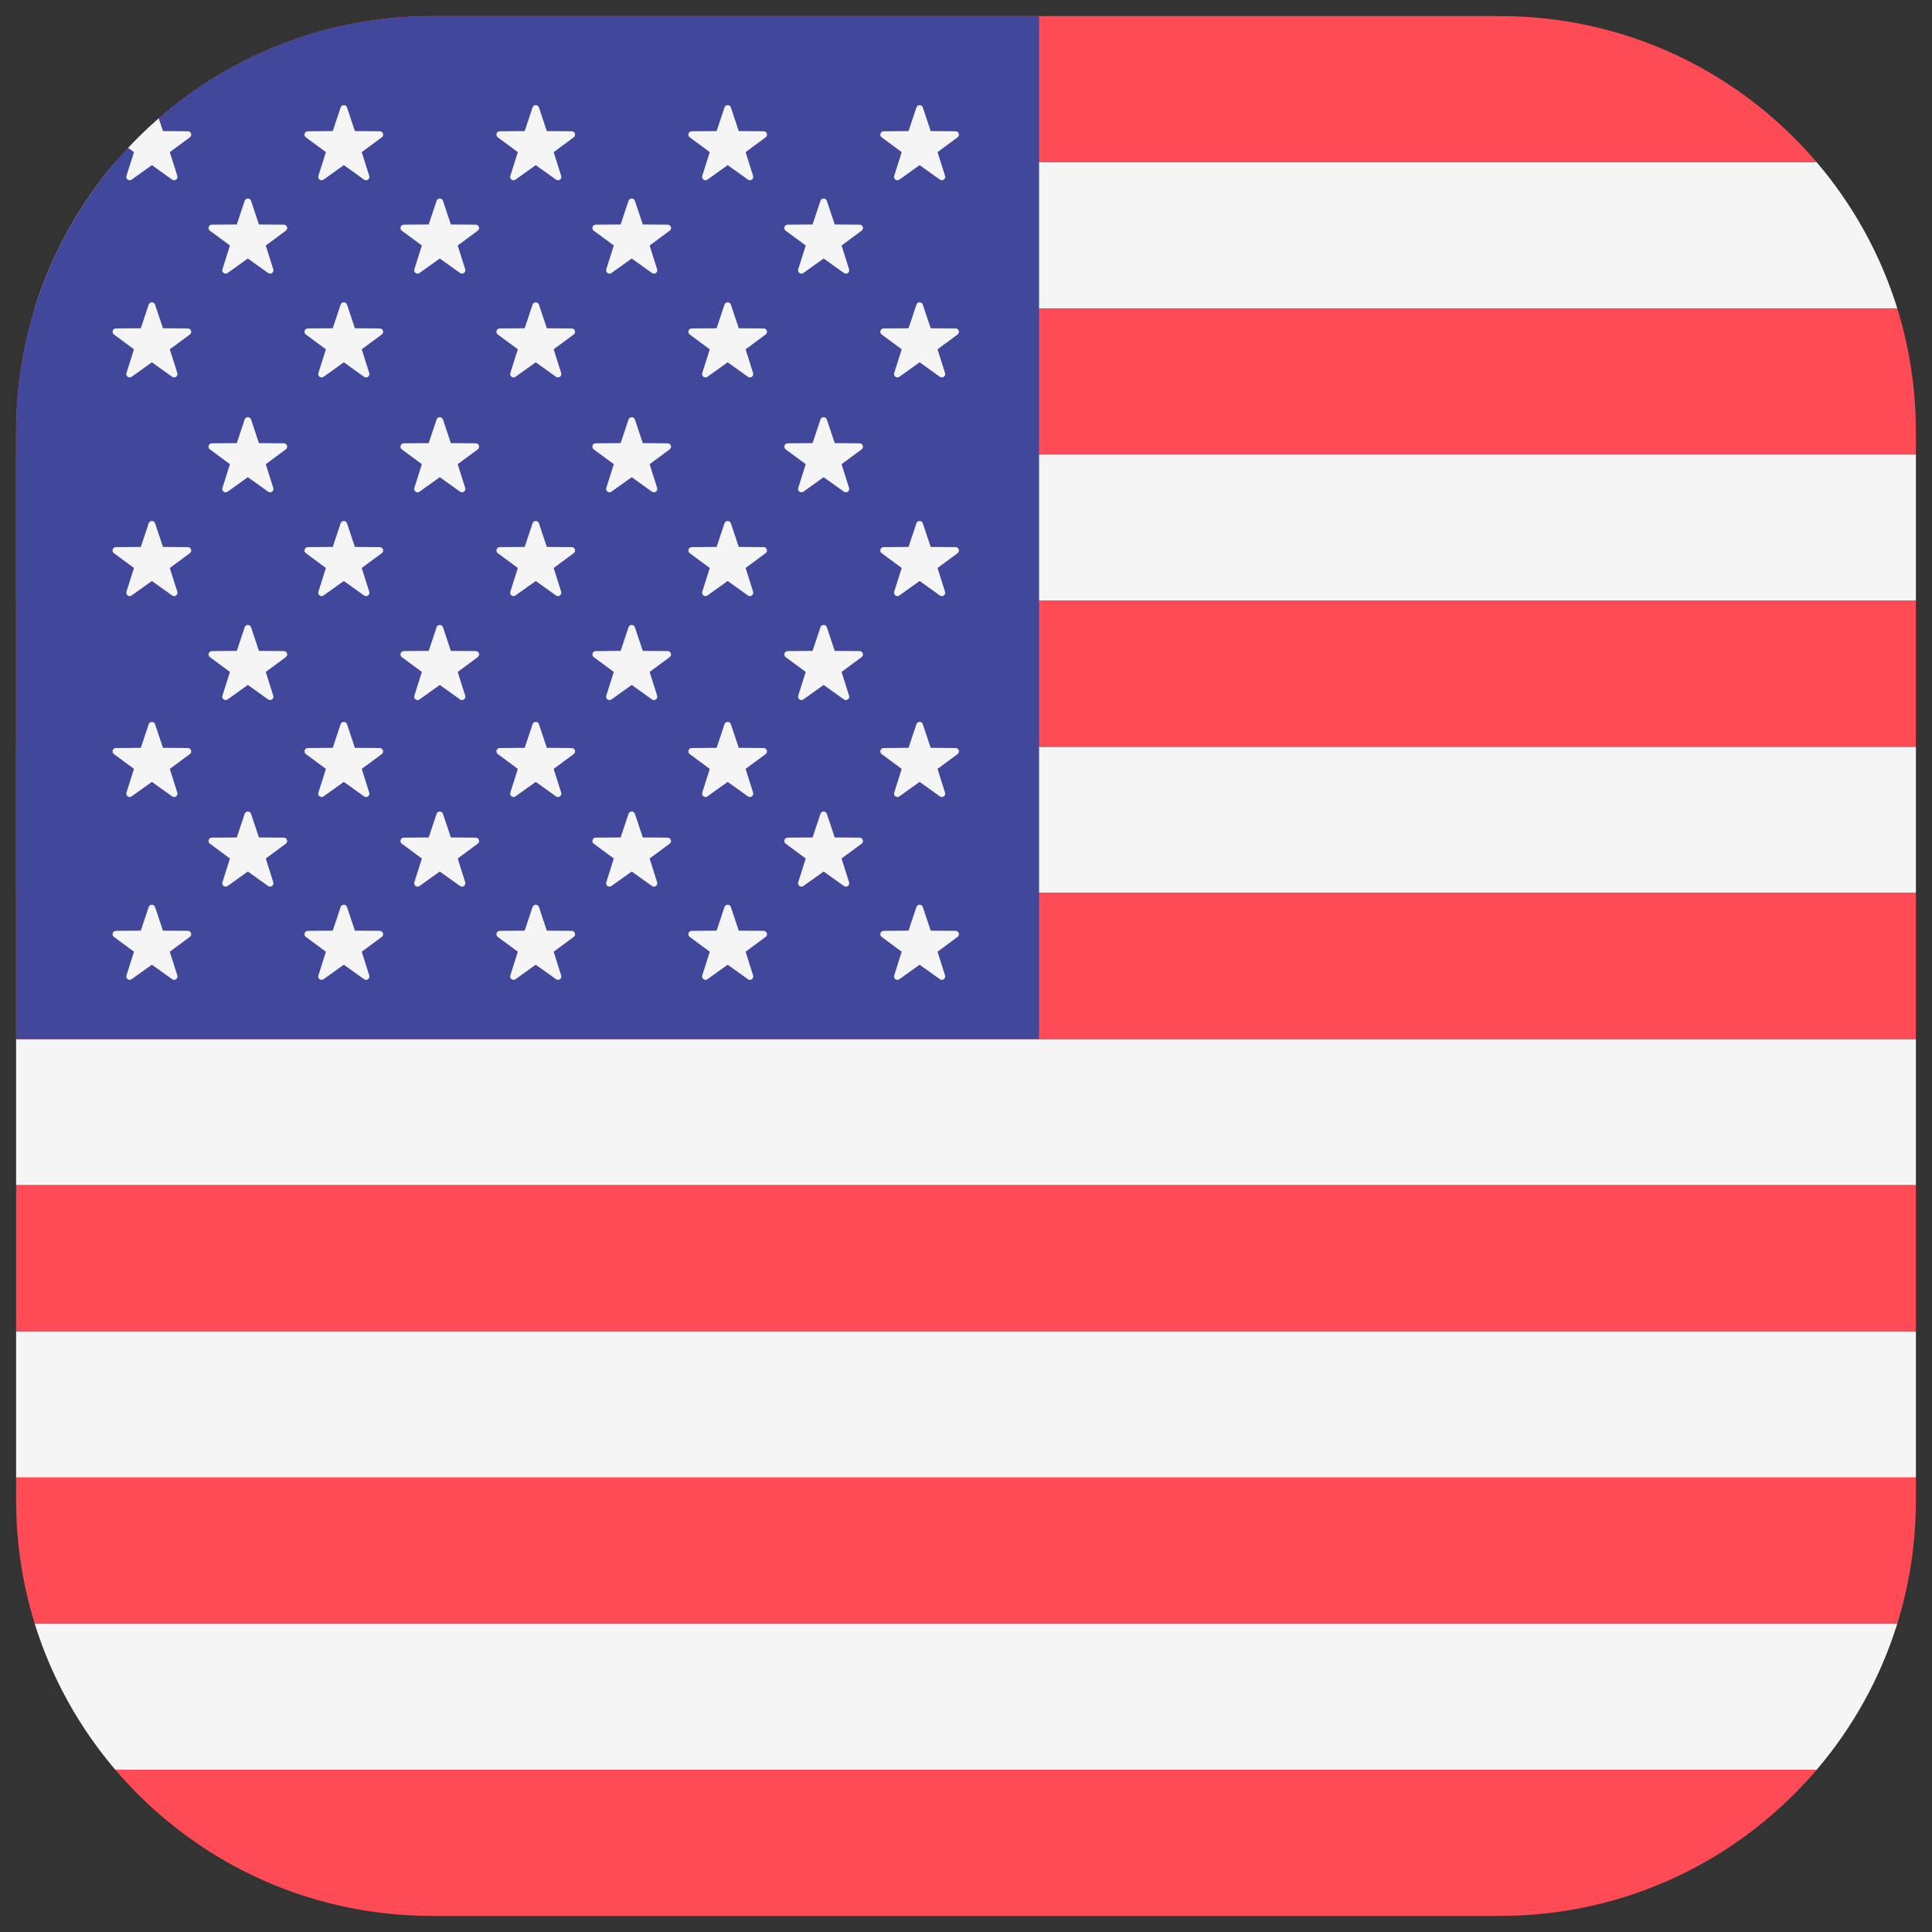 <?xml version="1.0" encoding="utf-8"?>
<!-- Generator: Adobe Illustrator 16.0.0, SVG Export Plug-In . SVG Version: 6.00 Build 0)  -->
<!DOCTYPE svg PUBLIC "-//W3C//DTD SVG 1.1//EN" "http://www.w3.org/Graphics/SVG/1.1/DTD/svg11.dtd">
<svg version="1.1" id="Layer_1" xmlns="http://www.w3.org/2000/svg" xmlns:xlink="http://www.w3.org/1999/xlink" x="0px" y="0px"
	 width="600px" height="600px" viewBox="0 -150 600 600" enable-background="new 0 -150 600 600" xml:space="preserve">
<rect x="0" y="-150" width="600" height="600" fill="#333333" stroke="none"/>
<g>
	<rect x="5" y="-8.851" fill="#F5F5F5" width="590" height="45.379"/>
	<path fill="#F5F5F5" d="M564.19-99.615H35.809C24.623-86.492,16.013-71.105,10.777-54.23h578.445
		C583.987-71.105,575.378-86.492,564.19-99.615z"/>
	<rect x="5" y="81.919" fill="#F5F5F5" width="590" height="45.379"/>
	<rect x="5" y="172.689" fill="#F5F5F5" width="590" height="45.38"/>
	<rect x="5" y="263.46" fill="#F5F5F5" width="590" height="45.379"/>
	<path fill="#F5F5F5" d="M589.223,354.229H10.777c5.234,16.876,13.845,32.263,25.032,45.386H564.19
		C575.378,386.492,583.987,371.105,589.223,354.229z"/>
</g>
<g>
	<path fill="#FF4B55" d="M465.938-145H134.063c-39.351,0-74.581,17.616-98.253,45.385H564.19
		C540.52-127.384,505.288-145,465.938-145z"/>
	<rect x="5" y="36.54" fill="#FF4B55" width="590" height="45.379"/>
	<path fill="#FF4B55" d="M595-15.938c0-13.333-2.022-26.194-5.777-38.292H10.777C7.022-42.131,5-29.271,5-15.938v7.092h590V-15.938z
		"/>
	<rect x="5" y="127.311" fill="#FF4B55" width="590" height="45.379"/>
	<path fill="#FF4B55" d="M595,315.938v-7.091H5v7.091c0,13.333,2.022,26.192,5.777,38.292h578.445
		C592.978,342.13,595,329.271,595,315.938z"/>
	<path fill="#FF4B55" d="M564.19,399.615H35.809C59.482,427.385,94.712,445,134.063,445h331.875
		C505.288,445,540.52,427.385,564.19,399.615z"/>
	<rect x="5" y="218.08" fill="#FF4B55" width="590" height="45.38"/>
</g>
<path fill="#41479B" d="M322.691-145H134.063C62.783-145,5-87.217,5-15.938v188.629h317.691V-145z"/>
<g>
	<path fill="#F5F5F5" d="M39.276-95.376c-0.301,0.954,0.785,1.746,1.601,1.162l6.294-4.498l6.296,4.498
		c0.814,0.584,1.902-0.208,1.601-1.162l-2.333-7.378l6.225-4.597c0.806-0.595,0.391-1.874-0.612-1.881l-7.737-0.06l-1.32-3.959
		c-3.317,2.892-6.48,5.952-9.484,9.164l1.805,1.334L39.276-95.376z"/>
	<path fill="#F5F5F5" d="M48.161-55.399l2.448,7.34L58.346-48c1.001,0.009,1.417,1.287,0.612,1.882l-6.226,4.597l2.333,7.377
		c0.303,0.956-0.785,1.745-1.6,1.163l-6.296-4.5l-6.295,4.5c-0.814,0.583-1.902-0.208-1.6-1.163l2.333-7.377l-6.226-4.597
		c-0.806-0.595-0.391-1.874,0.611-1.882l7.737-0.06l2.448-7.34C46.5-56.35,47.844-56.35,48.161-55.399z"/>
	<path fill="#F5F5F5" d="M48.161,12.512l2.448,7.341l7.737,0.06c1.001,0.007,1.417,1.286,0.612,1.882l-6.226,4.596l2.333,7.378
		c0.303,0.956-0.785,1.745-1.6,1.163l-6.296-4.499l-6.295,4.499c-0.814,0.582-1.902-0.207-1.6-1.163l2.333-7.378l-6.226-4.596
		c-0.806-0.595-0.391-1.875,0.611-1.882l7.737-0.06l2.448-7.341C46.5,11.562,47.844,11.562,48.161,12.512z"/>
	<path fill="#F5F5F5" d="M48.161,74.907l2.448,7.34l7.737,0.06c1.001,0.009,1.417,1.286,0.612,1.882l-6.226,4.597l2.333,7.377
		c0.303,0.956-0.785,1.745-1.6,1.163l-6.296-4.5l-6.295,4.5c-0.814,0.582-1.902-0.207-1.6-1.163l2.333-7.377l-6.226-4.597
		c-0.806-0.594-0.391-1.873,0.611-1.882l7.737-0.06l2.448-7.34C46.5,73.956,47.844,73.956,48.161,74.907z"/>
	<path fill="#F5F5F5" d="M48.161,131.685l2.448,7.34l7.737,0.061c1.001,0.008,1.417,1.286,0.612,1.881l-6.226,4.597l2.333,7.377
		c0.303,0.954-0.785,1.746-1.6,1.162l-6.296-4.498l-6.295,4.498c-0.814,0.584-1.902-0.208-1.6-1.162l2.333-7.377l-6.226-4.597
		c-0.806-0.595-0.391-1.874,0.611-1.881l7.737-0.061l2.448-7.34C46.5,130.734,47.844,130.734,48.161,131.685z"/>
	<path fill="#F5F5F5" d="M77.964-87.635l2.447,7.34l7.737,0.061c1.001,0.008,1.417,1.286,0.612,1.88l-6.225,4.597l2.333,7.377
		c0.301,0.956-0.785,1.746-1.601,1.163l-6.292-4.5l-6.296,4.5c-0.814,0.583-1.902-0.208-1.6-1.163l2.333-7.377l-6.225-4.597
		c-0.805-0.595-0.39-1.874,0.611-1.88l7.737-0.061l2.448-7.34C76.302-88.586,77.647-88.586,77.964-87.635z"/>
	<path fill="#F5F5F5" d="M77.964-19.724l2.447,7.341l7.737,0.06c1.001,0.008,1.417,1.286,0.612,1.882l-6.225,4.597l2.333,7.377
		c0.301,0.955-0.785,1.746-1.601,1.163l-6.294-4.5l-6.296,4.5c-0.814,0.583-1.902-0.208-1.601-1.163l2.333-7.377l-6.224-4.597
		c-0.806-0.594-0.391-1.874,0.611-1.882l7.737-0.06l2.448-7.341C76.302-20.675,77.647-20.675,77.964-19.724z"/>
	<path fill="#F5F5F5" d="M77.964,44.797l2.447,7.34l7.737,0.06c1.001,0.009,1.417,1.287,0.612,1.882l-6.225,4.597l2.333,7.377
		c0.301,0.956-0.785,1.745-1.601,1.163l-6.294-4.5l-6.296,4.5c-0.814,0.583-1.902-0.208-1.601-1.163l2.333-7.377l-6.224-4.597
		c-0.806-0.595-0.391-1.874,0.611-1.882l7.737-0.06l2.448-7.34C76.302,43.847,77.647,43.847,77.964,44.797z"/>
	<path fill="#F5F5F5" d="M77.964,102.738l2.447,7.341l7.737,0.061c1.001,0.007,1.417,1.286,0.612,1.881l-6.225,4.597l2.333,7.378
		c0.301,0.955-0.785,1.746-1.601,1.162l-6.294-4.498l-6.296,4.498c-0.814,0.584-1.902-0.207-1.601-1.162l2.333-7.378l-6.224-4.597
		c-0.806-0.594-0.391-1.874,0.611-1.881l7.737-0.061l2.448-7.341C76.302,101.788,77.647,101.788,77.964,102.738z"/>
	<path fill="#F5F5F5" d="M107.767-116.631l2.448,7.34l7.737,0.06c1.001,0.008,1.417,1.286,0.612,1.88l-6.225,4.597l2.333,7.378
		c0.302,0.954-0.786,1.744-1.601,1.162l-6.296-4.5l-6.294,4.5c-0.815,0.584-1.903-0.208-1.601-1.162l2.333-7.378l-6.224-4.597
		c-0.806-0.594-0.391-1.874,0.611-1.88l7.736-0.06l2.448-7.34C106.105-117.581,107.45-117.581,107.767-116.631z"/>
	<path fill="#F5F5F5" d="M107.767-55.399l2.448,7.34l7.737,0.06c1.001,0.009,1.417,1.287,0.612,1.882l-6.225,4.597l2.333,7.377
		c0.302,0.956-0.786,1.745-1.601,1.163l-6.296-4.5l-6.294,4.5c-0.815,0.583-1.903-0.208-1.601-1.163l2.333-7.377l-6.224-4.597
		C94.185-46.712,94.6-47.991,95.601-48l7.736-0.06l2.448-7.34C106.105-56.35,107.45-56.35,107.767-55.399z"/>
	<path fill="#F5F5F5" d="M107.767,12.512l2.448,7.341l7.737,0.06c1.001,0.007,1.417,1.286,0.612,1.882l-6.225,4.596l2.333,7.378
		c0.302,0.956-0.786,1.745-1.601,1.163l-6.296-4.499l-6.294,4.499c-0.815,0.582-1.903-0.207-1.601-1.163l2.333-7.378l-6.224-4.596
		c-0.806-0.595-0.391-1.875,0.611-1.882l7.736-0.06l2.448-7.341C106.105,11.562,107.45,11.562,107.767,12.512z"/>
	<path fill="#F5F5F5" d="M107.767,74.907l2.448,7.34l7.737,0.06c1.001,0.009,1.417,1.286,0.612,1.882l-6.225,4.597l2.333,7.377
		c0.302,0.956-0.786,1.745-1.601,1.163l-6.296-4.5l-6.294,4.5c-0.815,0.582-1.903-0.207-1.601-1.163l2.333-7.377l-6.224-4.597
		c-0.806-0.594-0.391-1.873,0.611-1.882l7.736-0.06l2.448-7.34C106.105,73.956,107.45,73.956,107.767,74.907z"/>
	<path fill="#F5F5F5" d="M107.767,131.685l2.448,7.34l7.737,0.061c1.001,0.008,1.417,1.286,0.612,1.881l-6.225,4.597l2.333,7.377
		c0.302,0.954-0.786,1.746-1.601,1.162l-6.296-4.498l-6.294,4.498c-0.815,0.584-1.903-0.208-1.601-1.162l2.333-7.377l-6.224-4.597
		c-0.806-0.595-0.391-1.874,0.611-1.881l7.736-0.061l2.448-7.34C106.105,130.734,107.45,130.734,107.767,131.685z"/>
	<path fill="#F5F5F5" d="M137.57-87.635l2.448,7.34l7.736,0.061c1.001,0.008,1.417,1.286,0.611,1.88l-6.224,4.597l2.333,7.377
		c0.302,0.956-0.785,1.746-1.601,1.163l-6.294-4.5l-6.296,4.5c-0.814,0.583-1.902-0.208-1.601-1.163l2.333-7.377l-6.225-4.597
		c-0.806-0.595-0.391-1.874,0.612-1.88l7.737-0.061l2.448-7.34C135.91-88.586,137.253-88.586,137.57-87.635z"/>
	<path fill="#F5F5F5" d="M137.57-19.724l2.448,7.341l7.736,0.06c1.001,0.008,1.417,1.286,0.611,1.882l-6.224,4.597l2.333,7.377
		c0.302,0.955-0.785,1.746-1.601,1.163l-6.294-4.5l-6.296,4.5c-0.814,0.583-1.902-0.208-1.601-1.163l2.333-7.377l-6.225-4.597
		c-0.806-0.594-0.391-1.874,0.612-1.882l7.737-0.06l2.448-7.341C135.91-20.675,137.253-20.675,137.57-19.724z"/>
	<path fill="#F5F5F5" d="M137.57,44.797l2.448,7.34l7.736,0.06c1.001,0.009,1.417,1.287,0.611,1.882l-6.224,4.597l2.333,7.377
		c0.302,0.956-0.785,1.745-1.601,1.163l-6.294-4.5l-6.296,4.5c-0.814,0.583-1.902-0.208-1.601-1.163l2.333-7.377l-6.225-4.597
		c-0.806-0.595-0.391-1.874,0.612-1.882l7.737-0.06l2.448-7.34C135.91,43.847,137.253,43.847,137.57,44.797z"/>
	<path fill="#F5F5F5" d="M137.57,102.738l2.448,7.341l7.736,0.061c1.001,0.007,1.417,1.286,0.611,1.881l-6.224,4.597l2.333,7.378
		c0.302,0.955-0.785,1.746-1.601,1.162l-6.294-4.498l-6.296,4.498c-0.814,0.584-1.902-0.207-1.601-1.162l2.333-7.378l-6.225-4.597
		c-0.806-0.594-0.391-1.874,0.612-1.881l7.737-0.061l2.448-7.341C135.91,101.788,137.253,101.788,137.57,102.738z"/>
	<path fill="#F5F5F5" d="M167.373-116.631l2.448,7.34l7.737,0.06c1.001,0.008,1.417,1.286,0.611,1.88l-6.224,4.597l2.333,7.378
		c0.302,0.954-0.785,1.744-1.601,1.162l-6.296-4.5l-6.294,4.5c-0.815,0.584-1.902-0.208-1.601-1.162l2.333-7.378l-6.224-4.597
		c-0.806-0.594-0.391-1.874,0.612-1.88l7.737-0.06l2.448-7.34C165.712-117.581,167.056-117.581,167.373-116.631z"/>
	<path fill="#F5F5F5" d="M167.373-55.399l2.448,7.34l7.737,0.06c1.001,0.009,1.417,1.287,0.611,1.882l-6.224,4.597l2.334,7.376
		c0.302,0.956-0.785,1.745-1.601,1.163l-6.295-4.5l-6.295,4.5c-0.814,0.583-1.902-0.208-1.601-1.163l2.333-7.377l-6.224-4.597
		c-0.806-0.595-0.391-1.874,0.612-1.882l7.737-0.06l2.448-7.34C165.712-56.35,167.056-56.35,167.373-55.399z"/>
	<path fill="#F5F5F5" d="M167.373,12.512l2.448,7.341l7.737,0.06c1.001,0.007,1.417,1.286,0.611,1.882l-6.224,4.596l2.333,7.378
		c0.302,0.956-0.785,1.745-1.601,1.163l-6.296-4.499l-6.294,4.499c-0.815,0.582-1.902-0.207-1.601-1.163l2.333-7.378l-6.224-4.596
		c-0.806-0.595-0.391-1.875,0.612-1.882l7.737-0.06l2.448-7.341C165.712,11.562,167.056,11.562,167.373,12.512z"/>
	<path fill="#F5F5F5" d="M167.373,74.907l2.448,7.34l7.737,0.06c1.001,0.009,1.417,1.286,0.611,1.882l-6.224,4.597l2.333,7.377
		c0.302,0.956-0.785,1.745-1.601,1.163l-6.296-4.5l-6.294,4.5c-0.815,0.582-1.902-0.207-1.601-1.163l2.333-7.377l-6.224-4.597
		c-0.806-0.594-0.391-1.873,0.612-1.882l7.737-0.06l2.448-7.34C165.712,73.956,167.056,73.956,167.373,74.907z"/>
	<path fill="#F5F5F5" d="M167.373,131.685l2.448,7.34l7.737,0.061c1.001,0.008,1.417,1.286,0.611,1.881l-6.224,4.597l2.333,7.377
		c0.302,0.954-0.785,1.746-1.601,1.162l-6.296-4.498l-6.294,4.498c-0.815,0.584-1.902-0.208-1.601-1.162l2.333-7.377l-6.224-4.597
		c-0.806-0.595-0.391-1.874,0.612-1.881l7.737-0.061l2.448-7.34C165.712,130.734,167.056,130.734,167.373,131.685z"/>
	<path fill="#F5F5F5" d="M197.176-87.635l2.448,7.34l7.737,0.061c1,0.008,1.417,1.286,0.61,1.88l-6.225,4.597l2.333,7.377
		c0.302,0.956-0.786,1.746-1.601,1.163l-6.294-4.5l-6.296,4.5c-0.814,0.583-1.902-0.208-1.601-1.163l2.333-7.377l-6.224-4.597
		c-0.806-0.595-0.391-1.874,0.611-1.88l7.737-0.061l2.448-7.34C195.516-88.586,196.859-88.586,197.176-87.635z"/>
	<path fill="#F5F5F5" d="M197.176-19.724l2.448,7.341l7.737,0.06c1,0.008,1.417,1.286,0.61,1.882l-6.225,4.597l2.333,7.377
		c0.302,0.955-0.786,1.746-1.601,1.163l-6.294-4.5l-6.296,4.5c-0.814,0.583-1.902-0.208-1.601-1.163l2.333-7.377l-6.224-4.597
		c-0.806-0.594-0.391-1.874,0.611-1.882l7.737-0.06l2.448-7.341C195.516-20.675,196.859-20.675,197.176-19.724z"/>
	<path fill="#F5F5F5" d="M197.176,44.797l2.448,7.34l7.737,0.06c1,0.009,1.417,1.287,0.61,1.882l-6.225,4.597l2.333,7.377
		c0.302,0.956-0.786,1.745-1.601,1.163l-6.294-4.5l-6.296,4.5c-0.814,0.583-1.902-0.208-1.601-1.163l2.333-7.377l-6.224-4.597
		c-0.806-0.595-0.391-1.874,0.611-1.882l7.737-0.06l2.448-7.34C195.516,43.847,196.859,43.847,197.176,44.797z"/>
	<path fill="#F5F5F5" d="M197.176,102.738l2.448,7.341l7.737,0.061c1,0.007,1.417,1.286,0.61,1.881l-6.225,4.597l2.333,7.378
		c0.302,0.955-0.786,1.746-1.601,1.162l-6.294-4.498l-6.296,4.498c-0.814,0.584-1.902-0.207-1.601-1.162l2.333-7.378l-6.224-4.597
		c-0.806-0.594-0.391-1.874,0.611-1.881l7.737-0.061l2.448-7.341C195.516,101.788,196.859,101.788,197.176,102.738z"/>
	<path fill="#F5F5F5" d="M226.98-116.631l2.447,7.34l7.737,0.06c1.001,0.008,1.417,1.286,0.611,1.88l-6.225,4.597l2.333,7.378
		c0.302,0.954-0.787,1.744-1.601,1.162l-6.296-4.5l-6.294,4.5c-0.815,0.584-1.902-0.208-1.601-1.162l2.333-7.378l-6.225-4.597
		c-0.806-0.594-0.391-1.874,0.612-1.88l7.737-0.06l2.447-7.34C225.318-117.581,226.663-117.581,226.98-116.631z"/>
	<path fill="#F5F5F5" d="M226.98-55.399l2.447,7.34l7.737,0.06c1.001,0.009,1.417,1.287,0.611,1.882l-6.225,4.597l2.333,7.377
		c0.302,0.956-0.787,1.745-1.601,1.163l-6.296-4.5l-6.294,4.5c-0.815,0.583-1.902-0.208-1.601-1.163l2.333-7.377l-6.225-4.597
		c-0.806-0.595-0.391-1.874,0.612-1.882l7.737-0.06l2.447-7.34C225.318-56.35,226.663-56.35,226.98-55.399z"/>
	<path fill="#F5F5F5" d="M226.98,12.512l2.447,7.341l7.737,0.06c1.001,0.007,1.417,1.286,0.611,1.882l-6.225,4.596l2.333,7.378
		c0.302,0.956-0.787,1.745-1.601,1.163l-6.296-4.499l-6.294,4.499c-0.815,0.582-1.902-0.207-1.601-1.163l2.333-7.378l-6.225-4.596
		c-0.806-0.595-0.391-1.875,0.612-1.882l7.737-0.06l2.447-7.341C225.318,11.562,226.663,11.562,226.98,12.512z"/>
	<path fill="#F5F5F5" d="M226.98,74.907l2.447,7.34l7.737,0.06c1.001,0.009,1.417,1.286,0.611,1.882l-6.225,4.597l2.333,7.377
		c0.302,0.956-0.787,1.745-1.601,1.163l-6.296-4.5l-6.294,4.5c-0.815,0.582-1.902-0.207-1.601-1.163l2.333-7.377l-6.225-4.597
		c-0.806-0.594-0.391-1.873,0.612-1.882l7.737-0.06l2.447-7.34C225.318,73.956,226.663,73.956,226.98,74.907z"/>
	<path fill="#F5F5F5" d="M226.98,131.685l2.447,7.34l7.737,0.061c1.001,0.008,1.417,1.286,0.611,1.881l-6.225,4.597l2.333,7.377
		c0.302,0.954-0.787,1.746-1.601,1.162l-6.296-4.498l-6.294,4.498c-0.815,0.584-1.902-0.208-1.601-1.162l2.333-7.377l-6.225-4.597
		c-0.806-0.595-0.391-1.874,0.612-1.881l7.737-0.061l2.447-7.34C225.318,130.734,226.663,130.734,226.98,131.685z"/>
	<path fill="#F5F5F5" d="M256.782-87.635l2.448,7.34l7.738,0.061c1.001,0.008,1.417,1.286,0.61,1.88l-6.224,4.597l2.333,7.377
		c0.302,0.956-0.786,1.746-1.601,1.163l-6.295-4.5l-6.295,4.5c-0.815,0.583-1.903-0.208-1.601-1.163l2.333-7.377l-6.226-4.597
		c-0.805-0.595-0.39-1.874,0.61-1.88l7.738-0.061l2.448-7.34C255.122-88.586,256.465-88.586,256.782-87.635z"/>
	<path fill="#F5F5F5" d="M256.782-19.724l2.448,7.341l7.738,0.06c1.001,0.008,1.417,1.286,0.61,1.882l-6.224,4.597l2.333,7.377
		c0.302,0.955-0.786,1.746-1.601,1.163l-6.295-4.5l-6.295,4.5c-0.815,0.583-1.903-0.208-1.601-1.163l2.333-7.377l-6.226-4.597
		c-0.805-0.594-0.39-1.874,0.61-1.882l7.738-0.06l2.448-7.341C255.122-20.675,256.465-20.675,256.782-19.724z"/>
	<path fill="#F5F5F5" d="M256.782,44.797l2.448,7.34l7.738,0.06c1.001,0.009,1.417,1.287,0.61,1.882l-6.224,4.597l2.333,7.377
		c0.302,0.956-0.786,1.745-1.601,1.163l-6.295-4.5l-6.295,4.5c-0.815,0.583-1.903-0.208-1.601-1.163l2.333-7.377l-6.226-4.597
		c-0.805-0.595-0.39-1.874,0.61-1.882l7.738-0.06l2.448-7.34C255.122,43.847,256.465,43.847,256.782,44.797z"/>
	<path fill="#F5F5F5" d="M256.782,102.738l2.448,7.341l7.738,0.061c1.001,0.007,1.417,1.286,0.61,1.881l-6.224,4.597l2.333,7.378
		c0.302,0.955-0.786,1.746-1.601,1.162l-6.295-4.498l-6.295,4.498c-0.815,0.584-1.903-0.207-1.601-1.162l2.333-7.378l-6.226-4.597
		c-0.805-0.594-0.39-1.874,0.61-1.881l7.738-0.061l2.448-7.341C255.122,101.788,256.465,101.788,256.782,102.738z"/>
	<path fill="#F5F5F5" d="M286.586-116.631l2.448,7.34l7.736,0.06c1.001,0.008,1.417,1.286,0.613,1.88l-6.226,4.597l2.333,7.378
		c0.303,0.954-0.786,1.744-1.601,1.162l-6.295-4.5l-6.295,4.5c-0.814,0.584-1.902-0.208-1.601-1.162l2.333-7.378l-6.225-4.597
		c-0.806-0.594-0.391-1.874,0.611-1.88l7.737-0.06l2.447-7.34C284.925-117.581,286.269-117.581,286.586-116.631z"/>
	<path fill="#F5F5F5" d="M286.586-55.399l2.448,7.34L296.77-48c1.001,0.009,1.417,1.287,0.613,1.882l-6.226,4.597l2.333,7.377
		c0.303,0.956-0.786,1.745-1.601,1.163l-6.295-4.5l-6.295,4.5c-0.814,0.583-1.902-0.208-1.601-1.163l2.333-7.377l-6.225-4.597
		c-0.806-0.595-0.391-1.874,0.611-1.882l7.737-0.06l2.447-7.34C284.925-56.35,286.269-56.35,286.586-55.399z"/>
	<path fill="#F5F5F5" d="M286.586,12.512l2.448,7.341l7.736,0.06c1.001,0.007,1.417,1.286,0.613,1.882l-6.226,4.596l2.333,7.378
		c0.303,0.956-0.786,1.745-1.601,1.163l-6.295-4.499l-6.295,4.499c-0.814,0.582-1.902-0.207-1.601-1.163l2.333-7.378l-6.225-4.596
		c-0.806-0.595-0.391-1.875,0.611-1.882l7.737-0.06l2.447-7.341C284.925,11.562,286.269,11.562,286.586,12.512z"/>
	<path fill="#F5F5F5" d="M286.586,74.907l2.448,7.34l7.736,0.06c1.001,0.009,1.417,1.286,0.613,1.882l-6.226,4.597l2.333,7.377
		c0.303,0.956-0.786,1.745-1.601,1.163l-6.295-4.5l-6.295,4.5c-0.814,0.582-1.902-0.207-1.601-1.163l2.333-7.377l-6.225-4.597
		c-0.806-0.594-0.391-1.873,0.611-1.882l7.737-0.06l2.447-7.34C284.925,73.956,286.269,73.956,286.586,74.907z"/>
	<path fill="#F5F5F5" d="M286.586,131.685l2.448,7.34l7.736,0.061c1.001,0.008,1.417,1.286,0.613,1.881l-6.226,4.597l2.333,7.377
		c0.303,0.954-0.786,1.746-1.601,1.162l-6.295-4.498l-6.295,4.498c-0.814,0.584-1.902-0.208-1.601-1.162l2.333-7.377l-6.225-4.597
		c-0.806-0.595-0.391-1.874,0.611-1.881l7.737-0.061l2.447-7.34C284.925,130.734,286.269,130.734,286.586,131.685z"/>
</g>
</svg>
